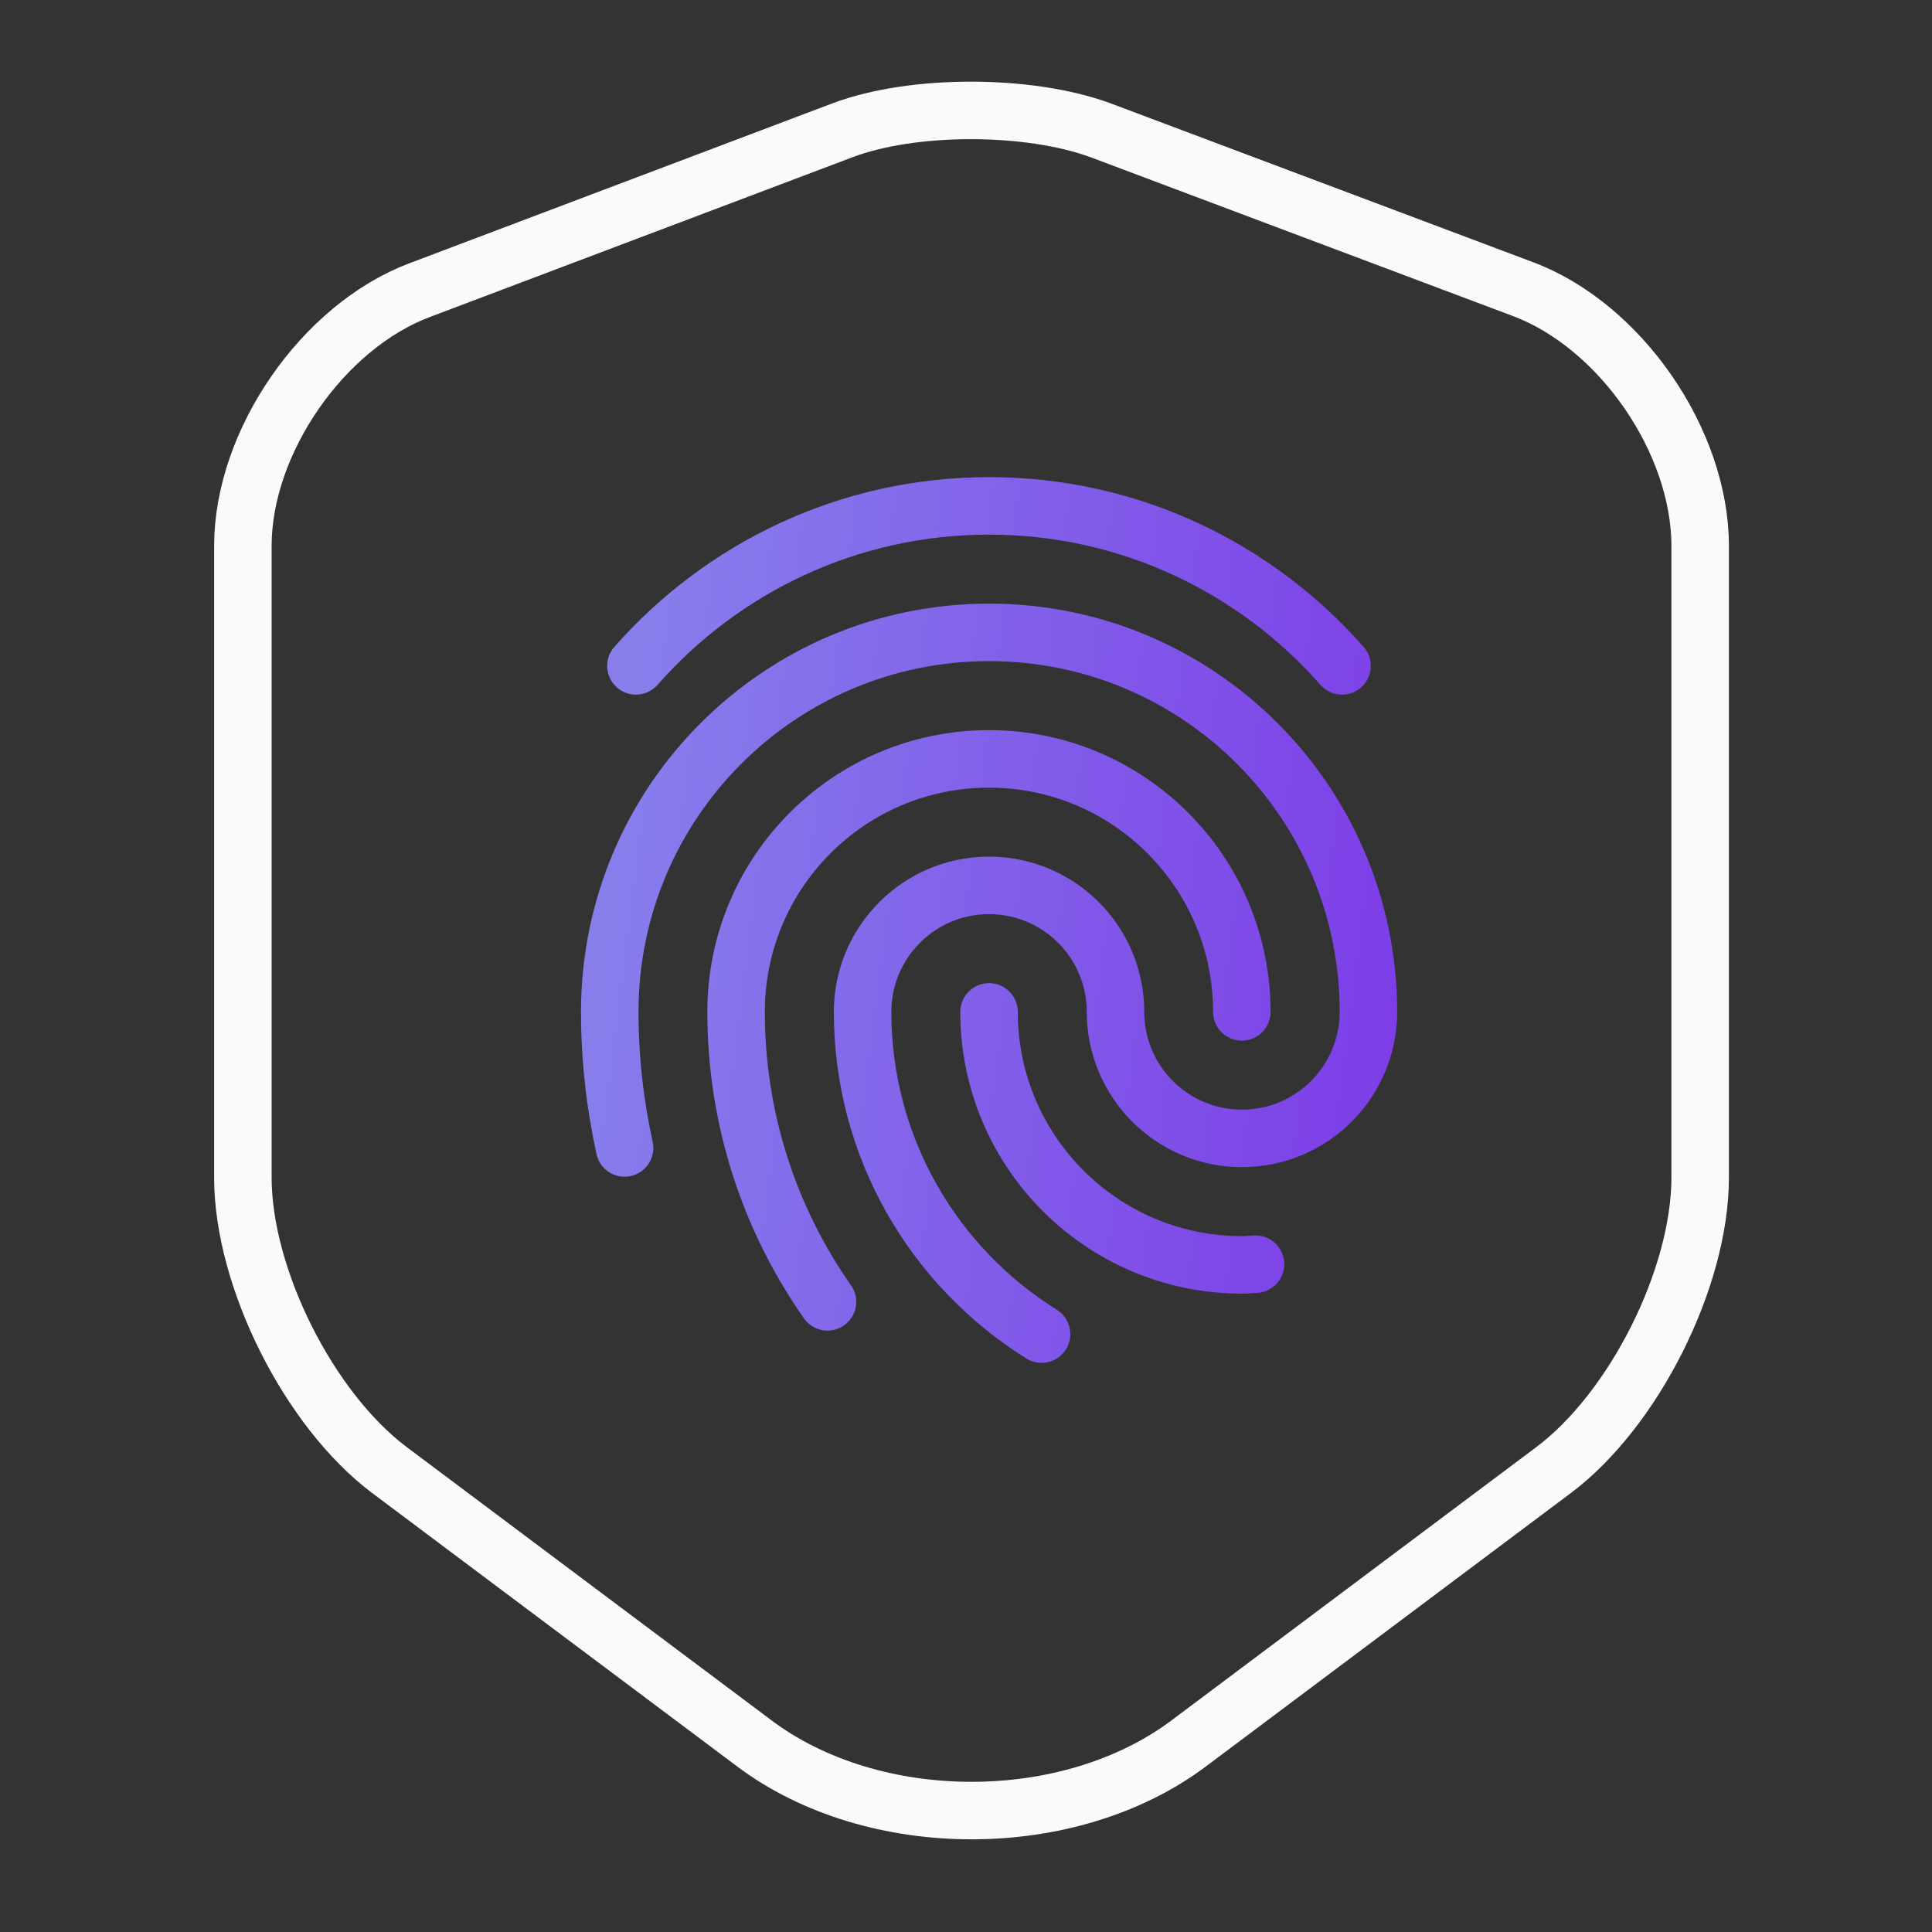 <svg width="84" height="84" viewBox="0 0 84 84" fill="none" xmlns="http://www.w3.org/2000/svg">
<rect x="0" y="0" width="84" height="84" fill="#333333" stroke="none"/>
<path d="M36.641 5.66L18.259 12.609C14.023 14.198 10.56 19.226 10.56 23.735V51.2C10.56 55.562 13.434 61.291 16.933 63.916L32.773 75.782C37.967 79.7 46.513 79.7 51.707 75.782L67.547 63.916C71.047 61.291 73.92 55.562 73.92 51.2V23.735C73.92 19.189 70.457 14.162 66.221 12.572L47.839 5.66C44.708 4.514 39.698 4.514 36.641 5.66Z" stroke="#FAFAFC" stroke-width="2.5" stroke-linecap="round" stroke-linejoin="round"/>
<path d="M35.978 56.603C33.476 53.031 32.004 48.686 32.004 43.995C32.004 37.919 36.926 32.995 42.998 32.995C49.07 32.995 53.993 37.919 53.993 43.995M54.589 54.965C54.391 54.977 54.196 54.995 53.996 54.995C47.924 54.995 43.002 50.071 43.002 43.995M45.286 58.005C40.615 55.092 37.504 49.907 37.504 43.995C37.504 40.957 39.966 38.495 43.002 38.495C46.038 38.495 48.5 40.957 48.5 43.995C48.5 47.033 50.962 49.495 53.998 49.495C57.034 49.495 59.496 47.033 59.496 43.995C59.496 34.881 52.112 27.495 43.004 27.495C33.896 27.495 26.511 34.881 26.511 43.995C26.511 46.026 26.738 48.004 27.156 49.911M58.35 28.951C54.601 24.692 49.12 21.995 43 21.995C36.88 21.995 31.399 24.692 27.649 28.951" stroke="url(#paint0_linear_4988_13259)" stroke-width="2.5" stroke-linecap="round" stroke-linejoin="round"/>
<defs>
<linearGradient id="paint0_linear_4988_13259" x1="27.885" y1="29.197" x2="63.952" y2="33.785" gradientUnits="userSpaceOnUse">
<stop stop-color="#877EEC"/>
<stop offset="1" stop-color="#7C3AE7"/>
</linearGradient>
</defs>
</svg>
